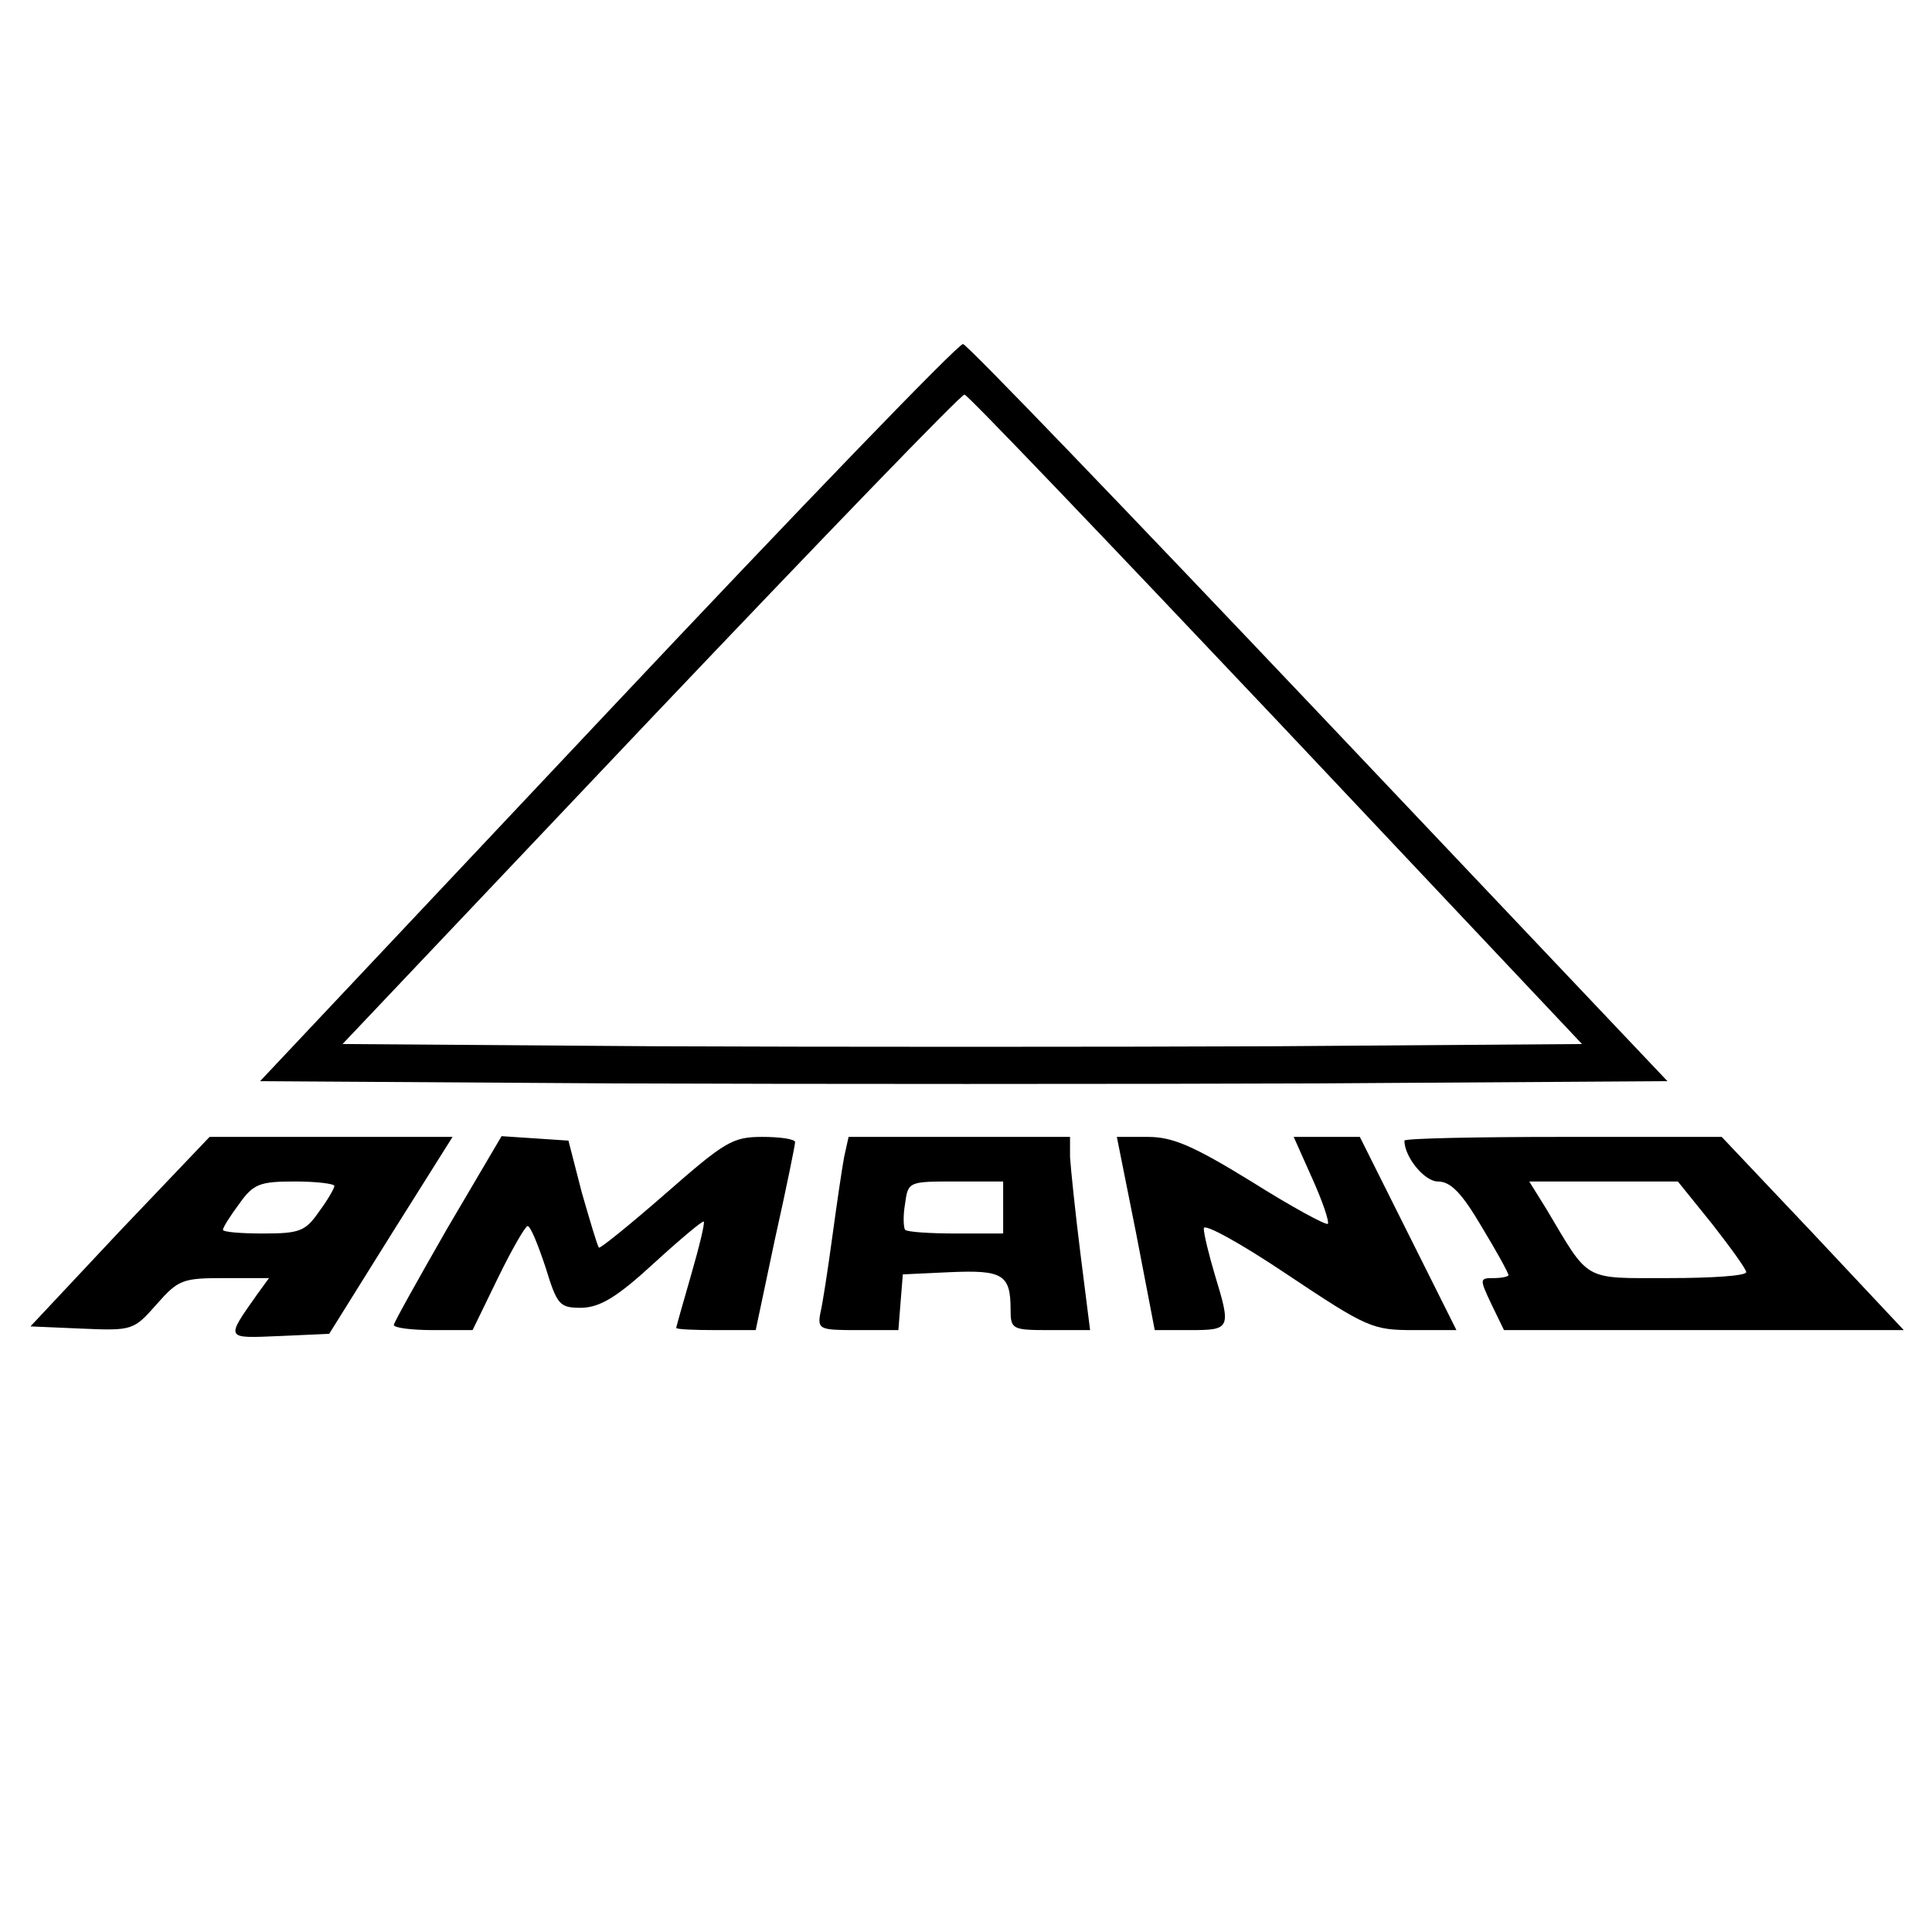 <?xml version="1.0" standalone="no"?>
<!DOCTYPE svg PUBLIC "-//W3C//DTD SVG 20010904//EN"
 "http://www.w3.org/TR/2001/REC-SVG-20010904/DTD/svg10.dtd">
<svg version="1.0" xmlns="http://www.w3.org/2000/svg"
 width="260pt" height="260pt" viewBox="0 0 260 260"
 preserveAspectRatio="xMidYMid meet">
<g transform="translate(0,260) scale(0.1,-0.1)"
fill="#000000" stroke="none">
<path d="M818 1642 l-468 -497 476 -3 c262 -1 688 -1 947 0 l471 3 -469 495
c-258 272 -473 496 -479 497 -6 1 -221 -222 -478 -495z m899 -10 l412 -437
-414 -3 c-227 -1 -603 -1 -834 0 l-420 3 415 438 c228 240 418 437 422 436 4
0 192 -197 419 -437z"/>
<path d="M161 943 l-120 -128 69 -3 c69 -3 70 -2 101 33 29 33 35 35 91 35
l60 0 -16 -22 c-43 -61 -43 -59 30 -56 l67 3 83 133 83 132 -163 0 -164 0
-121 -127z m289 61 c0 -3 -9 -19 -21 -35 -18 -26 -26 -29 -75 -29 -30 0 -54 2
-54 5 0 3 10 19 22 35 19 27 28 30 75 30 29 0 53 -3 53 -6z"/>
<path d="M602 947 c-39 -68 -72 -127 -72 -130 0 -4 24 -7 53 -7 l53 0 34 70
c19 39 37 70 40 70 4 0 14 -25 24 -55 16 -52 19 -55 49 -55 25 1 47 14 97 60
35 32 66 58 67 56 2 -1 -6 -34 -17 -72 -11 -38 -20 -70 -20 -71 0 -2 24 -3 53
-3 l54 0 26 123 c15 67 27 126 27 130 0 4 -20 7 -44 7 -40 0 -50 -6 -130 -76
-48 -42 -89 -75 -90 -73 -2 2 -12 36 -23 74 l-18 70 -45 3 -45 3 -73 -124z"/>
<path d="M1136 1043 c-3 -16 -10 -64 -16 -108 -6 -44 -13 -90 -16 -102 -4 -22
-1 -23 50 -23 l55 0 3 38 3 37 64 3 c70 3 81 -3 81 -50 0 -27 2 -28 53 -28
l54 0 -13 103 c-7 56 -13 114 -14 130 l0 27 -149 0 -149 0 -6 -27z m214 -68
l0 -35 -63 0 c-35 0 -66 2 -69 5 -2 3 -3 18 0 35 4 30 5 30 68 30 l64 0 0 -35z"/>
<path d="M1529 940 l25 -130 48 0 c54 0 55 2 33 74 -8 27 -15 55 -15 63 0 7
48 -19 112 -62 108 -72 115 -75 171 -75 l57 0 -65 130 -65 130 -45 0 -44 0 25
-56 c14 -31 23 -58 21 -61 -3 -2 -49 23 -103 57 -78 48 -106 60 -139 60 l-42
0 26 -130z"/>
<path d="M1890 1065 c0 -22 27 -55 45 -55 17 0 32 -15 59 -61 20 -33 36 -62
36 -65 0 -2 -9 -4 -20 -4 -19 0 -19 -1 -3 -35 l17 -35 269 0 269 0 -122 130
-123 130 -213 0 c-118 0 -214 -2 -214 -5z m414 -112 c25 -32 46 -61 46 -65 0
-5 -47 -8 -104 -8 -117 0 -106 -6 -165 93 l-23 37 100 0 100 0 46 -57z"/>
</g>
</svg>
